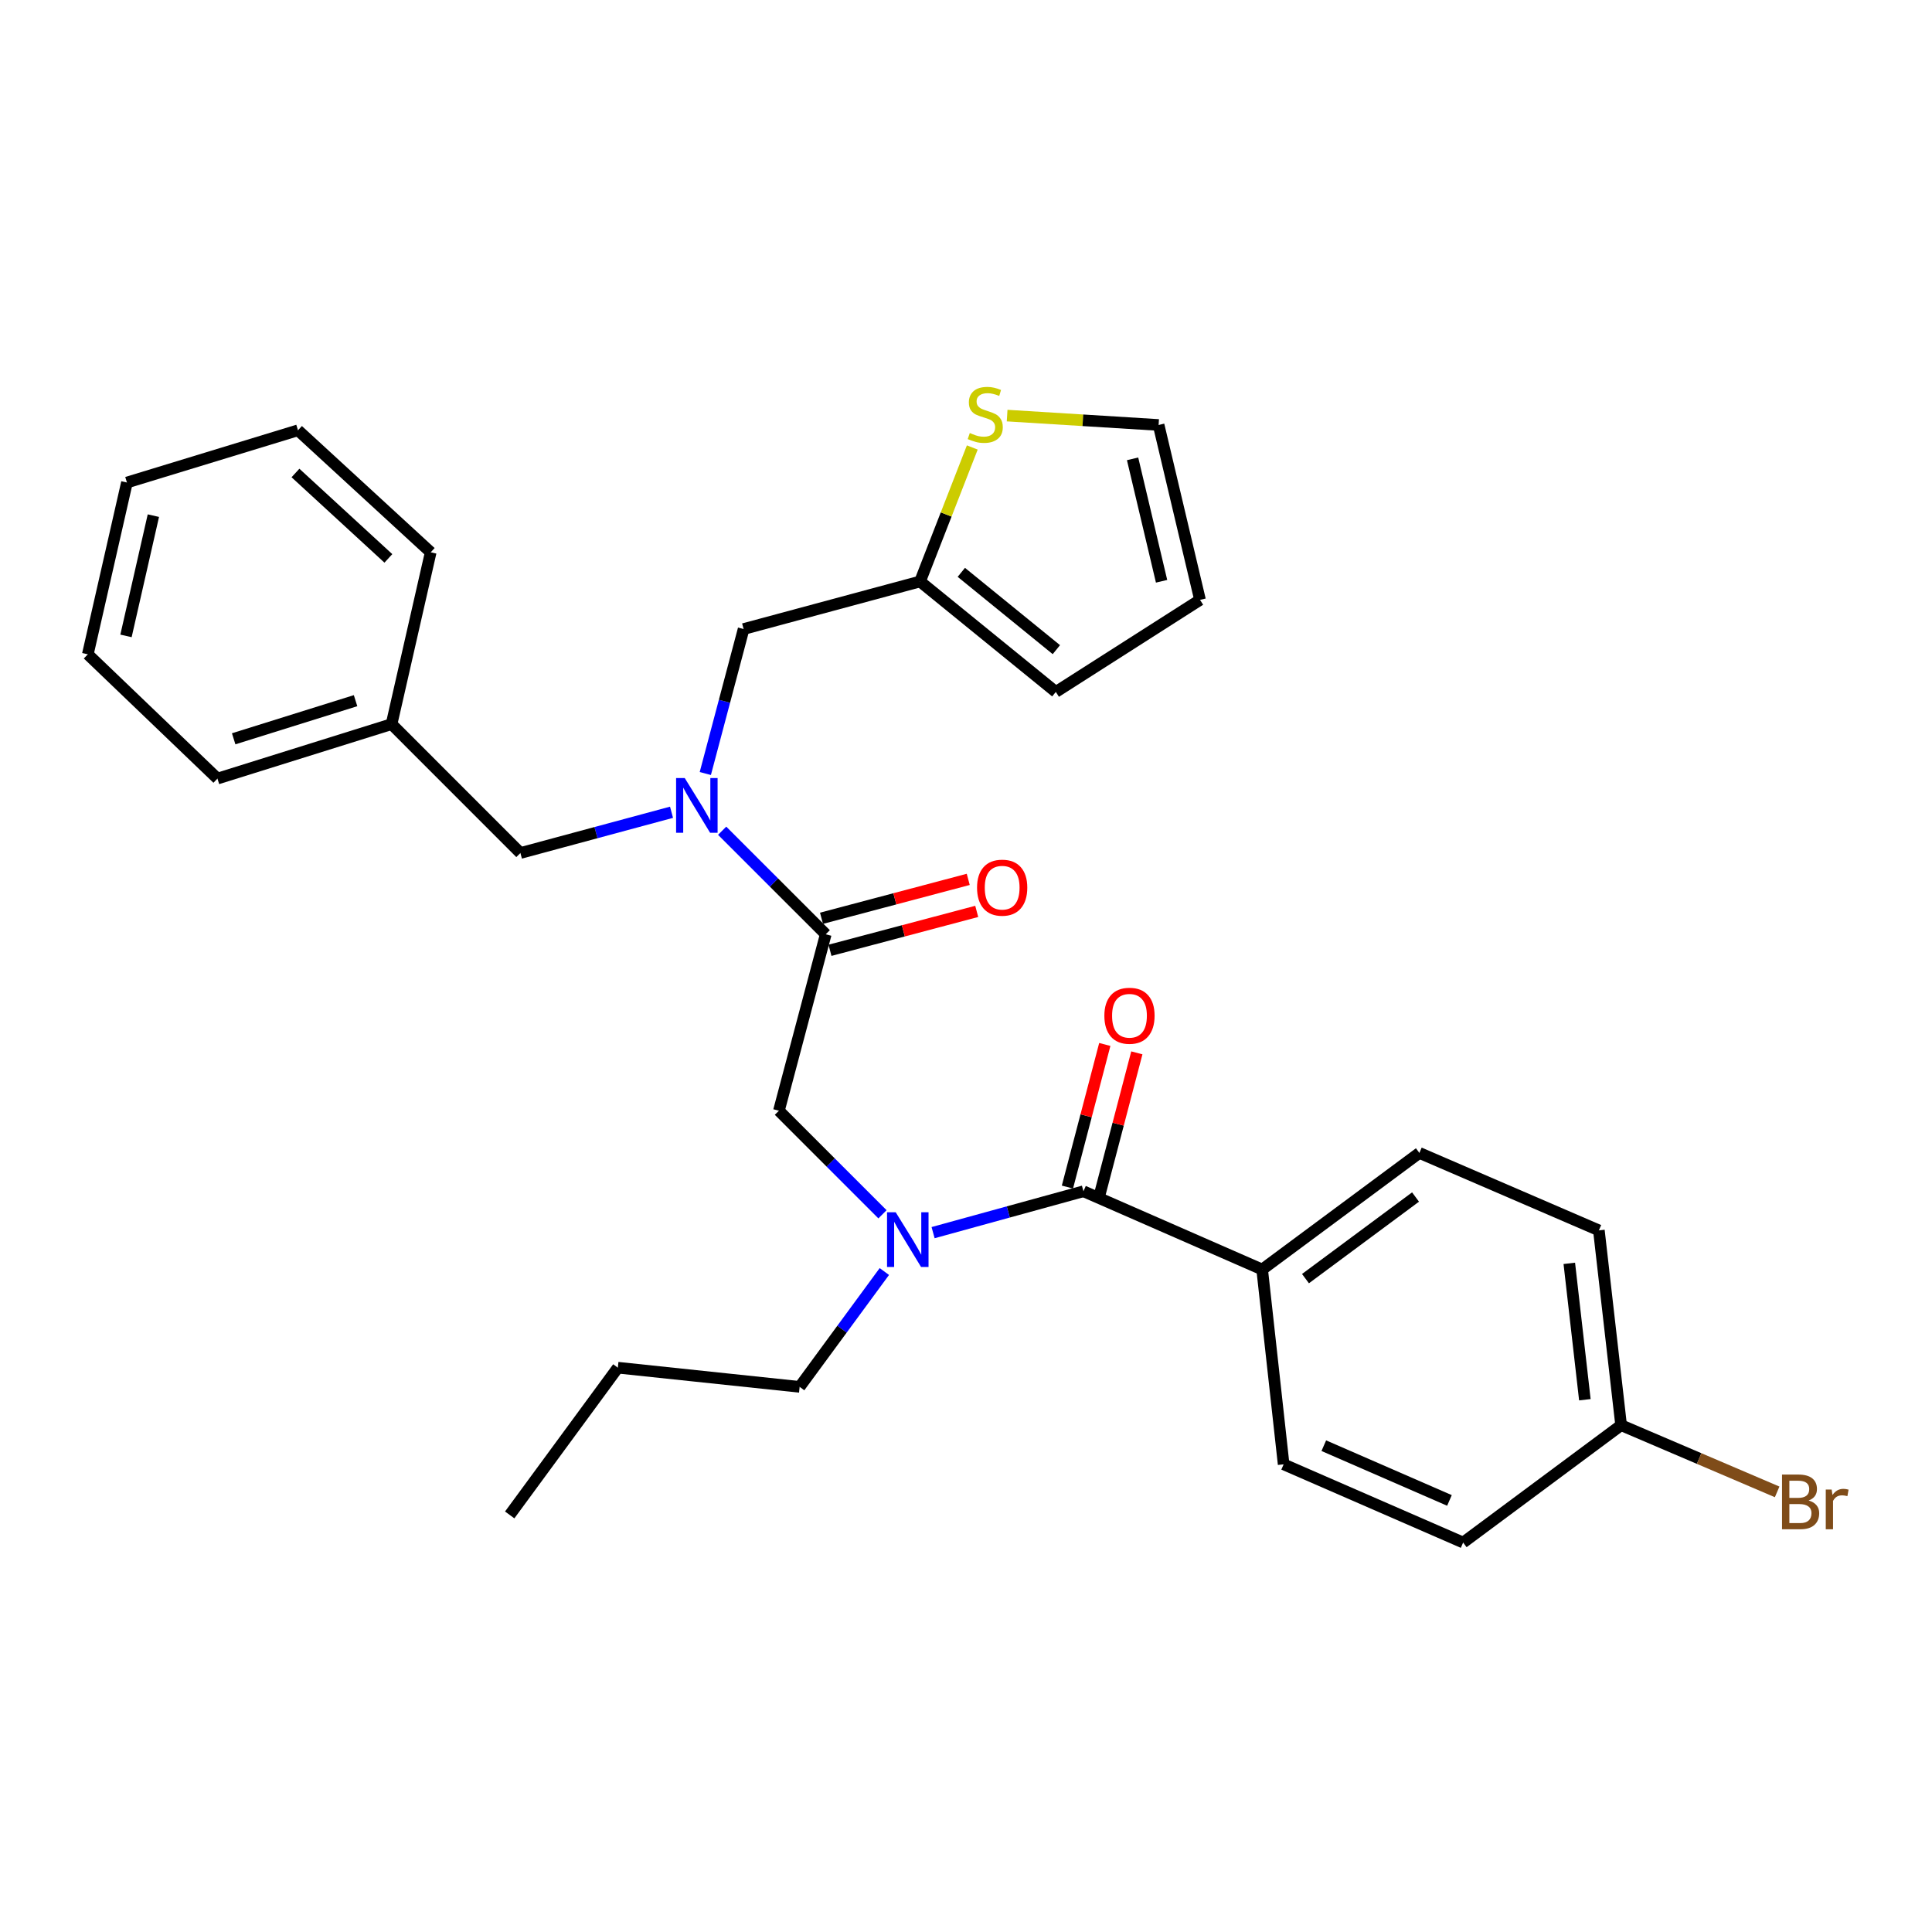 <?xml version='1.0' encoding='iso-8859-1'?>
<svg version='1.1' baseProfile='full'
              xmlns='http://www.w3.org/2000/svg'
                      xmlns:rdkit='http://www.rdkit.org/xml'
                      xmlns:xlink='http://www.w3.org/1999/xlink'
                  xml:space='preserve'
width='1000px' height='1000px' viewBox='0 0 1000 1000'>
<!-- END OF HEADER -->
<rect style='opacity:1.0;fill:#FFFFFF;stroke:none' width='1000' height='1000' x='0' y='0'> </rect>
<path class='bond-2' d='M 560.795,616.596 L 521.881,627.304' style='fill:none;fill-rule:evenodd;stroke:#000000;stroke-width:6px;stroke-linecap:butt;stroke-linejoin:miter;stroke-opacity:1' />
<path class='bond-2' d='M 521.881,627.304 L 482.967,638.012' style='fill:none;fill-rule:evenodd;stroke:#0000FF;stroke-width:6px;stroke-linecap:butt;stroke-linejoin:miter;stroke-opacity:1' />
<path class='bond-6' d='M 560.795,616.596 L 653.292,657.09' style='fill:none;fill-rule:evenodd;stroke:#000000;stroke-width:6px;stroke-linecap:butt;stroke-linejoin:miter;stroke-opacity:1' />
<path class='bond-9' d='M 569.09,618.769 L 578.759,581.861' style='fill:none;fill-rule:evenodd;stroke:#000000;stroke-width:6px;stroke-linecap:butt;stroke-linejoin:miter;stroke-opacity:1' />
<path class='bond-9' d='M 578.759,581.861 L 588.428,544.953' style='fill:none;fill-rule:evenodd;stroke:#FF0000;stroke-width:6px;stroke-linecap:butt;stroke-linejoin:miter;stroke-opacity:1' />
<path class='bond-9' d='M 552.499,614.423 L 562.168,577.515' style='fill:none;fill-rule:evenodd;stroke:#000000;stroke-width:6px;stroke-linecap:butt;stroke-linejoin:miter;stroke-opacity:1' />
<path class='bond-9' d='M 562.168,577.515 L 571.837,540.607' style='fill:none;fill-rule:evenodd;stroke:#FF0000;stroke-width:6px;stroke-linecap:butt;stroke-linejoin:miter;stroke-opacity:1' />
<path class='bond-0' d='M 427.403,483.585 L 403.164,574.911' style='fill:none;fill-rule:evenodd;stroke:#000000;stroke-width:6px;stroke-linecap:butt;stroke-linejoin:miter;stroke-opacity:1' />
<path class='bond-1' d='M 427.403,483.585 L 400.595,456.785' style='fill:none;fill-rule:evenodd;stroke:#000000;stroke-width:6px;stroke-linecap:butt;stroke-linejoin:miter;stroke-opacity:1' />
<path class='bond-1' d='M 400.595,456.785 L 373.786,429.984' style='fill:none;fill-rule:evenodd;stroke:#0000FF;stroke-width:6px;stroke-linecap:butt;stroke-linejoin:miter;stroke-opacity:1' />
<path class='bond-10' d='M 429.6,491.874 L 467.578,481.805' style='fill:none;fill-rule:evenodd;stroke:#000000;stroke-width:6px;stroke-linecap:butt;stroke-linejoin:miter;stroke-opacity:1' />
<path class='bond-10' d='M 467.578,481.805 L 505.555,471.736' style='fill:none;fill-rule:evenodd;stroke:#FF0000;stroke-width:6px;stroke-linecap:butt;stroke-linejoin:miter;stroke-opacity:1' />
<path class='bond-10' d='M 425.205,475.296 L 463.182,465.228' style='fill:none;fill-rule:evenodd;stroke:#000000;stroke-width:6px;stroke-linecap:butt;stroke-linejoin:miter;stroke-opacity:1' />
<path class='bond-10' d='M 463.182,465.228 L 501.16,455.159' style='fill:none;fill-rule:evenodd;stroke:#FF0000;stroke-width:6px;stroke-linecap:butt;stroke-linejoin:miter;stroke-opacity:1' />
<path class='bond-7' d='M 365.069,400.368 L 374.984,362.975' style='fill:none;fill-rule:evenodd;stroke:#0000FF;stroke-width:6px;stroke-linecap:butt;stroke-linejoin:miter;stroke-opacity:1' />
<path class='bond-7' d='M 374.984,362.975 L 384.899,325.583' style='fill:none;fill-rule:evenodd;stroke:#000000;stroke-width:6px;stroke-linecap:butt;stroke-linejoin:miter;stroke-opacity:1' />
<path class='bond-8' d='M 347.583,420.424 L 308.473,430.971' style='fill:none;fill-rule:evenodd;stroke:#0000FF;stroke-width:6px;stroke-linecap:butt;stroke-linejoin:miter;stroke-opacity:1' />
<path class='bond-8' d='M 308.473,430.971 L 269.362,441.519' style='fill:none;fill-rule:evenodd;stroke:#000000;stroke-width:6px;stroke-linecap:butt;stroke-linejoin:miter;stroke-opacity:1' />
<path class='bond-3' d='M 456.771,628.518 L 429.967,601.715' style='fill:none;fill-rule:evenodd;stroke:#0000FF;stroke-width:6px;stroke-linecap:butt;stroke-linejoin:miter;stroke-opacity:1' />
<path class='bond-3' d='M 429.967,601.715 L 403.164,574.911' style='fill:none;fill-rule:evenodd;stroke:#000000;stroke-width:6px;stroke-linecap:butt;stroke-linejoin:miter;stroke-opacity:1' />
<path class='bond-21' d='M 457.734,658.141 L 435.813,687.99' style='fill:none;fill-rule:evenodd;stroke:#0000FF;stroke-width:6px;stroke-linecap:butt;stroke-linejoin:miter;stroke-opacity:1' />
<path class='bond-21' d='M 435.813,687.99 L 413.892,717.84' style='fill:none;fill-rule:evenodd;stroke:#000000;stroke-width:6px;stroke-linecap:butt;stroke-linejoin:miter;stroke-opacity:1' />
<path class='bond-4' d='M 476.215,300.972 L 384.899,325.583' style='fill:none;fill-rule:evenodd;stroke:#000000;stroke-width:6px;stroke-linecap:butt;stroke-linejoin:miter;stroke-opacity:1' />
<path class='bond-5' d='M 476.215,300.972 L 489.735,266.292' style='fill:none;fill-rule:evenodd;stroke:#000000;stroke-width:6px;stroke-linecap:butt;stroke-linejoin:miter;stroke-opacity:1' />
<path class='bond-5' d='M 489.735,266.292 L 503.256,231.613' style='fill:none;fill-rule:evenodd;stroke:#CCCC00;stroke-width:6px;stroke-linecap:butt;stroke-linejoin:miter;stroke-opacity:1' />
<path class='bond-12' d='M 476.215,300.972 L 546.493,358.14' style='fill:none;fill-rule:evenodd;stroke:#000000;stroke-width:6px;stroke-linecap:butt;stroke-linejoin:miter;stroke-opacity:1' />
<path class='bond-12' d='M 497.579,296.243 L 546.774,336.26' style='fill:none;fill-rule:evenodd;stroke:#000000;stroke-width:6px;stroke-linecap:butt;stroke-linejoin:miter;stroke-opacity:1' />
<path class='bond-11' d='M 521.29,215.111 L 560.494,217.538' style='fill:none;fill-rule:evenodd;stroke:#CCCC00;stroke-width:6px;stroke-linecap:butt;stroke-linejoin:miter;stroke-opacity:1' />
<path class='bond-11' d='M 560.494,217.538 L 599.697,219.965' style='fill:none;fill-rule:evenodd;stroke:#000000;stroke-width:6px;stroke-linecap:butt;stroke-linejoin:miter;stroke-opacity:1' />
<path class='bond-14' d='M 653.292,657.09 L 734.671,596.749' style='fill:none;fill-rule:evenodd;stroke:#000000;stroke-width:6px;stroke-linecap:butt;stroke-linejoin:miter;stroke-opacity:1' />
<path class='bond-14' d='M 675.714,661.815 L 732.679,619.577' style='fill:none;fill-rule:evenodd;stroke:#000000;stroke-width:6px;stroke-linecap:butt;stroke-linejoin:miter;stroke-opacity:1' />
<path class='bond-15' d='M 653.292,657.09 L 664.411,757.934' style='fill:none;fill-rule:evenodd;stroke:#000000;stroke-width:6px;stroke-linecap:butt;stroke-linejoin:miter;stroke-opacity:1' />
<path class='bond-17' d='M 269.362,441.519 L 202.676,374.804' style='fill:none;fill-rule:evenodd;stroke:#000000;stroke-width:6px;stroke-linecap:butt;stroke-linejoin:miter;stroke-opacity:1' />
<path class='bond-30' d='M 599.697,219.965 L 621.135,310.49' style='fill:none;fill-rule:evenodd;stroke:#000000;stroke-width:6px;stroke-linecap:butt;stroke-linejoin:miter;stroke-opacity:1' />
<path class='bond-30' d='M 586.224,237.496 L 601.231,300.864' style='fill:none;fill-rule:evenodd;stroke:#000000;stroke-width:6px;stroke-linecap:butt;stroke-linejoin:miter;stroke-opacity:1' />
<path class='bond-13' d='M 546.493,358.14 L 621.135,310.49' style='fill:none;fill-rule:evenodd;stroke:#000000;stroke-width:6px;stroke-linecap:butt;stroke-linejoin:miter;stroke-opacity:1' />
<path class='bond-18' d='M 734.671,596.749 L 827.578,636.843' style='fill:none;fill-rule:evenodd;stroke:#000000;stroke-width:6px;stroke-linecap:butt;stroke-linejoin:miter;stroke-opacity:1' />
<path class='bond-19' d='M 664.411,757.934 L 757.319,798.418' style='fill:none;fill-rule:evenodd;stroke:#000000;stroke-width:6px;stroke-linecap:butt;stroke-linejoin:miter;stroke-opacity:1' />
<path class='bond-19' d='M 685.199,748.284 L 750.234,776.623' style='fill:none;fill-rule:evenodd;stroke:#000000;stroke-width:6px;stroke-linecap:butt;stroke-linejoin:miter;stroke-opacity:1' />
<path class='bond-16' d='M 839.088,737.678 L 827.578,636.843' style='fill:none;fill-rule:evenodd;stroke:#000000;stroke-width:6px;stroke-linecap:butt;stroke-linejoin:miter;stroke-opacity:1' />
<path class='bond-16' d='M 820.322,724.497 L 812.265,653.913' style='fill:none;fill-rule:evenodd;stroke:#000000;stroke-width:6px;stroke-linecap:butt;stroke-linejoin:miter;stroke-opacity:1' />
<path class='bond-20' d='M 839.088,737.678 L 879.469,754.938' style='fill:none;fill-rule:evenodd;stroke:#000000;stroke-width:6px;stroke-linecap:butt;stroke-linejoin:miter;stroke-opacity:1' />
<path class='bond-20' d='M 879.469,754.938 L 919.849,772.198' style='fill:none;fill-rule:evenodd;stroke:#7F4C19;stroke-width:6px;stroke-linecap:butt;stroke-linejoin:miter;stroke-opacity:1' />
<path class='bond-29' d='M 839.088,737.678 L 757.319,798.418' style='fill:none;fill-rule:evenodd;stroke:#000000;stroke-width:6px;stroke-linecap:butt;stroke-linejoin:miter;stroke-opacity:1' />
<path class='bond-22' d='M 202.676,374.804 L 112.551,402.998' style='fill:none;fill-rule:evenodd;stroke:#000000;stroke-width:6px;stroke-linecap:butt;stroke-linejoin:miter;stroke-opacity:1' />
<path class='bond-22' d='M 184.037,362.665 L 120.949,382.4' style='fill:none;fill-rule:evenodd;stroke:#000000;stroke-width:6px;stroke-linecap:butt;stroke-linejoin:miter;stroke-opacity:1' />
<path class='bond-23' d='M 202.676,374.804 L 222.932,285.87' style='fill:none;fill-rule:evenodd;stroke:#000000;stroke-width:6px;stroke-linecap:butt;stroke-linejoin:miter;stroke-opacity:1' />
<path class='bond-24' d='M 413.892,717.84 L 319.794,707.912' style='fill:none;fill-rule:evenodd;stroke:#000000;stroke-width:6px;stroke-linecap:butt;stroke-linejoin:miter;stroke-opacity:1' />
<path class='bond-27' d='M 112.551,402.998 L 45.455,338.674' style='fill:none;fill-rule:evenodd;stroke:#000000;stroke-width:6px;stroke-linecap:butt;stroke-linejoin:miter;stroke-opacity:1' />
<path class='bond-26' d='M 222.932,285.87 L 154.236,222.719' style='fill:none;fill-rule:evenodd;stroke:#000000;stroke-width:6px;stroke-linecap:butt;stroke-linejoin:miter;stroke-opacity:1' />
<path class='bond-26' d='M 201.021,289.023 L 152.933,244.817' style='fill:none;fill-rule:evenodd;stroke:#000000;stroke-width:6px;stroke-linecap:butt;stroke-linejoin:miter;stroke-opacity:1' />
<path class='bond-25' d='M 319.794,707.912 L 263.817,784.126' style='fill:none;fill-rule:evenodd;stroke:#000000;stroke-width:6px;stroke-linecap:butt;stroke-linejoin:miter;stroke-opacity:1' />
<path class='bond-28' d='M 154.236,222.719 L 65.701,249.749' style='fill:none;fill-rule:evenodd;stroke:#000000;stroke-width:6px;stroke-linecap:butt;stroke-linejoin:miter;stroke-opacity:1' />
<path class='bond-31' d='M 45.455,338.674 L 65.701,249.749' style='fill:none;fill-rule:evenodd;stroke:#000000;stroke-width:6px;stroke-linecap:butt;stroke-linejoin:miter;stroke-opacity:1' />
<path class='bond-31' d='M 65.214,329.143 L 79.387,266.896' style='fill:none;fill-rule:evenodd;stroke:#000000;stroke-width:6px;stroke-linecap:butt;stroke-linejoin:miter;stroke-opacity:1' />
<path  class='atom-2' d='M 354.428 402.729
L 363.708 417.729
Q 364.628 419.209, 366.108 421.889
Q 367.588 424.569, 367.668 424.729
L 367.668 402.729
L 371.428 402.729
L 371.428 431.049
L 367.548 431.049
L 357.588 414.649
Q 356.428 412.729, 355.188 410.529
Q 353.988 408.329, 353.628 407.649
L 353.628 431.049
L 349.948 431.049
L 349.948 402.729
L 354.428 402.729
' fill='#0000FF'/>
<path  class='atom-3' d='M 463.609 627.456
L 472.889 642.456
Q 473.809 643.936, 475.289 646.616
Q 476.769 649.296, 476.849 649.456
L 476.849 627.456
L 480.609 627.456
L 480.609 655.776
L 476.729 655.776
L 466.769 639.376
Q 465.609 637.456, 464.369 635.256
Q 463.169 633.056, 462.809 632.376
L 462.809 655.776
L 459.129 655.776
L 459.129 627.456
L 463.609 627.456
' fill='#0000FF'/>
<path  class='atom-6' d='M 501.963 224.13
Q 502.283 224.25, 503.603 224.81
Q 504.923 225.37, 506.363 225.73
Q 507.843 226.05, 509.283 226.05
Q 511.963 226.05, 513.523 224.77
Q 515.083 223.45, 515.083 221.17
Q 515.083 219.61, 514.283 218.65
Q 513.523 217.69, 512.323 217.17
Q 511.123 216.65, 509.123 216.05
Q 506.603 215.29, 505.083 214.57
Q 503.603 213.85, 502.523 212.33
Q 501.483 210.81, 501.483 208.25
Q 501.483 204.69, 503.883 202.49
Q 506.323 200.29, 511.123 200.29
Q 514.403 200.29, 518.123 201.85
L 517.203 204.93
Q 513.803 203.53, 511.243 203.53
Q 508.483 203.53, 506.963 204.69
Q 505.443 205.81, 505.483 207.77
Q 505.483 209.29, 506.243 210.21
Q 507.043 211.13, 508.163 211.65
Q 509.323 212.17, 511.243 212.77
Q 513.803 213.57, 515.323 214.37
Q 516.843 215.17, 517.923 216.81
Q 519.043 218.41, 519.043 221.17
Q 519.043 225.09, 516.403 227.21
Q 513.803 229.29, 509.443 229.29
Q 506.923 229.29, 505.003 228.73
Q 503.123 228.21, 500.883 227.29
L 501.963 224.13
' fill='#CCCC00'/>
<path  class='atom-10' d='M 571.615 525.75
Q 571.615 518.95, 574.975 515.15
Q 578.335 511.35, 584.615 511.35
Q 590.895 511.35, 594.255 515.15
Q 597.615 518.95, 597.615 525.75
Q 597.615 532.63, 594.215 536.55
Q 590.815 540.43, 584.615 540.43
Q 578.375 540.43, 574.975 536.55
Q 571.615 532.67, 571.615 525.75
M 584.615 537.23
Q 588.935 537.23, 591.255 534.35
Q 593.615 531.43, 593.615 525.75
Q 593.615 520.19, 591.255 517.39
Q 588.935 514.55, 584.615 514.55
Q 580.295 514.55, 577.935 517.35
Q 575.615 520.15, 575.615 525.75
Q 575.615 531.47, 577.935 534.35
Q 580.295 537.23, 584.615 537.23
' fill='#FF0000'/>
<path  class='atom-11' d='M 505.719 459.455
Q 505.719 452.655, 509.079 448.855
Q 512.439 445.055, 518.719 445.055
Q 524.999 445.055, 528.359 448.855
Q 531.719 452.655, 531.719 459.455
Q 531.719 466.335, 528.319 470.255
Q 524.919 474.135, 518.719 474.135
Q 512.479 474.135, 509.079 470.255
Q 505.719 466.375, 505.719 459.455
M 518.719 470.935
Q 523.039 470.935, 525.359 468.055
Q 527.719 465.135, 527.719 459.455
Q 527.719 453.895, 525.359 451.095
Q 523.039 448.255, 518.719 448.255
Q 514.399 448.255, 512.039 451.055
Q 509.719 453.855, 509.719 459.455
Q 509.719 465.175, 512.039 468.055
Q 514.399 470.935, 518.719 470.935
' fill='#FF0000'/>
<path  class='atom-21' d='M 936.135 776.67
Q 938.855 777.43, 940.215 779.11
Q 941.615 780.75, 941.615 783.19
Q 941.615 787.11, 939.095 789.35
Q 936.615 791.55, 931.895 791.55
L 922.375 791.55
L 922.375 763.23
L 930.735 763.23
Q 935.575 763.23, 938.015 765.19
Q 940.455 767.15, 940.455 770.75
Q 940.455 775.03, 936.135 776.67
M 926.175 766.43
L 926.175 775.31
L 930.735 775.31
Q 933.535 775.31, 934.975 774.19
Q 936.455 773.03, 936.455 770.75
Q 936.455 766.43, 930.735 766.43
L 926.175 766.43
M 931.895 788.35
Q 934.655 788.35, 936.135 787.03
Q 937.615 785.71, 937.615 783.19
Q 937.615 780.87, 935.975 779.71
Q 934.375 778.51, 931.295 778.51
L 926.175 778.51
L 926.175 788.35
L 931.895 788.35
' fill='#7F4C19'/>
<path  class='atom-21' d='M 948.055 770.99
L 948.495 773.83
Q 950.655 770.63, 954.175 770.63
Q 955.295 770.63, 956.815 771.03
L 956.215 774.39
Q 954.495 773.99, 953.535 773.99
Q 951.855 773.99, 950.735 774.67
Q 949.655 775.31, 948.775 776.87
L 948.775 791.55
L 945.015 791.55
L 945.015 770.99
L 948.055 770.99
' fill='#7F4C19'/>
</svg>

